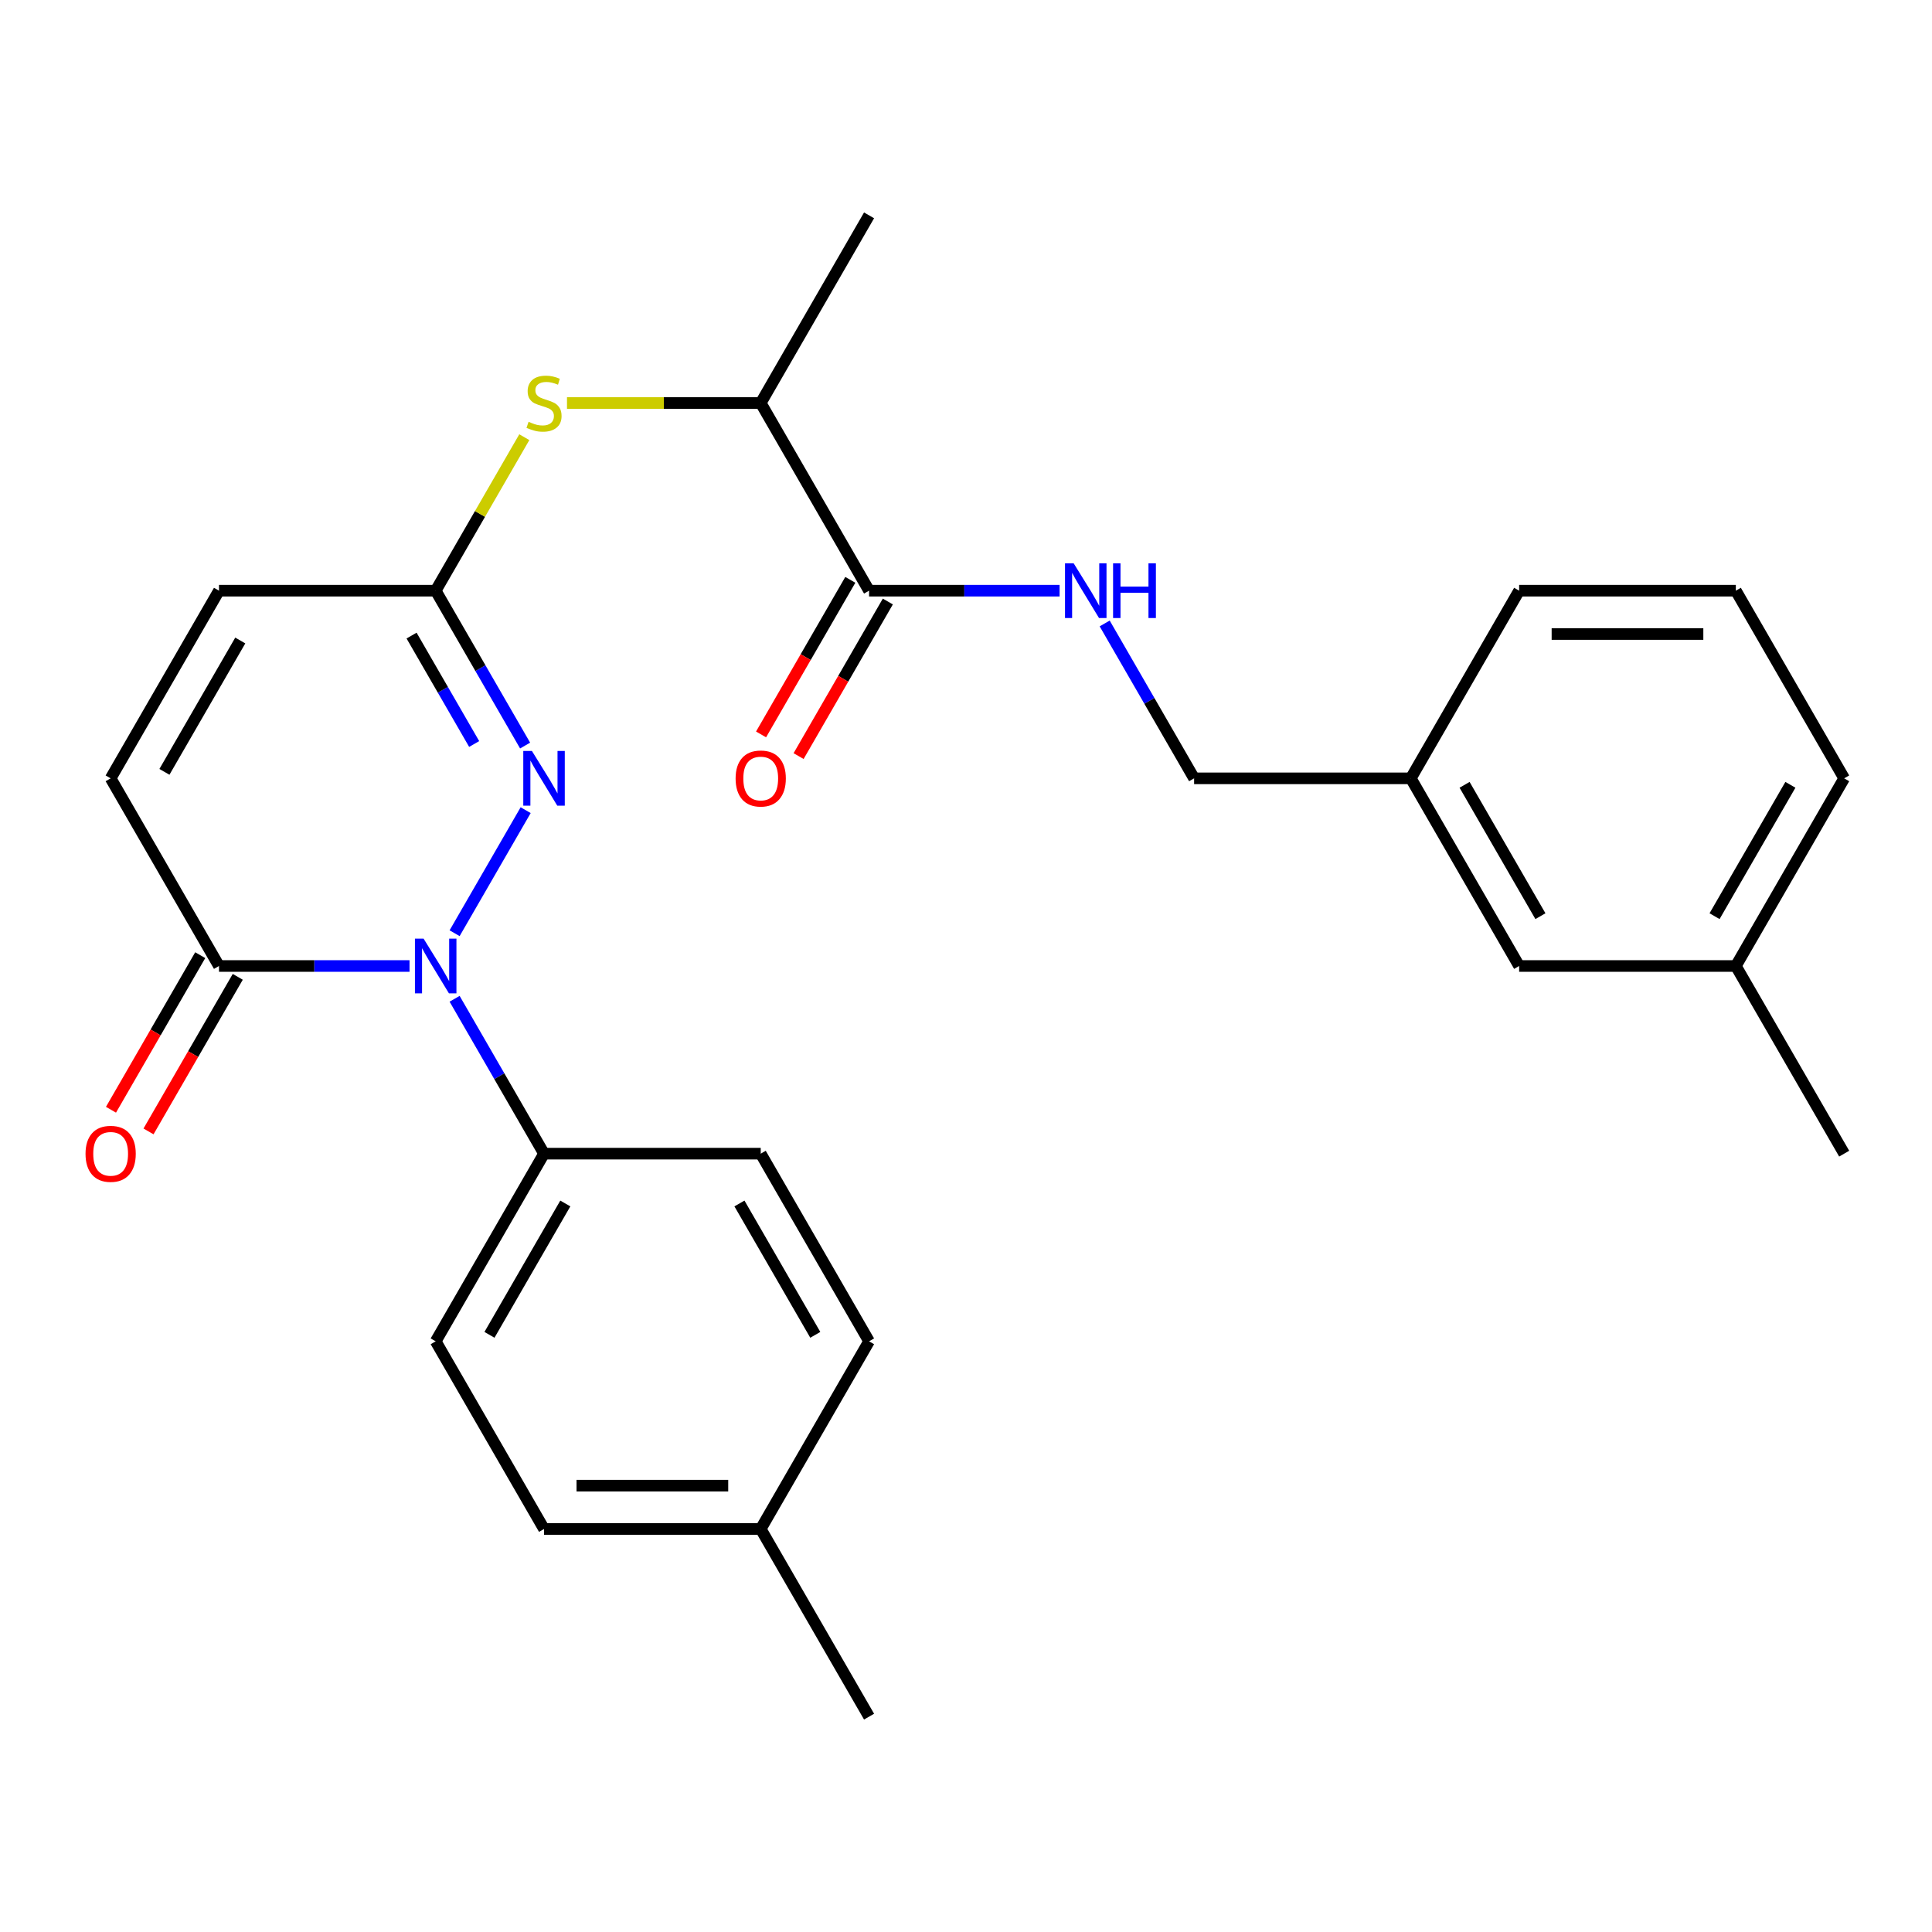 <?xml version='1.0' encoding='iso-8859-1'?>
<svg version='1.1' baseProfile='full'
              xmlns='http://www.w3.org/2000/svg'
                      xmlns:rdkit='http://www.rdkit.org/xml'
                      xmlns:xlink='http://www.w3.org/1999/xlink'
                  xml:space='preserve'
width='1000px' height='1000px' viewBox='0 0 1000 1000'>
<!-- END OF HEADER -->
<rect style='opacity:1.0;fill:#FFFFFF;stroke:none' width='1000' height='1000' x='0' y='0'> </rect>
<path class='bond-0' d='M 235.304,483.036 L 272.078,419.341' style='fill:none;fill-rule:evenodd;stroke:#0000FF;stroke-width:6px;stroke-linecap:butt;stroke-linejoin:miter;stroke-opacity:1' />
<path class='bond-1' d='M 211.966,500 L 162.658,500' style='fill:none;fill-rule:evenodd;stroke:#0000FF;stroke-width:6px;stroke-linecap:butt;stroke-linejoin:miter;stroke-opacity:1' />
<path class='bond-1' d='M 162.658,500 L 113.35,500' style='fill:none;fill-rule:evenodd;stroke:#000000;stroke-width:6px;stroke-linecap:butt;stroke-linejoin:miter;stroke-opacity:1' />
<path class='bond-7' d='M 235.304,516.964 L 258.447,557.048' style='fill:none;fill-rule:evenodd;stroke:#0000FF;stroke-width:6px;stroke-linecap:butt;stroke-linejoin:miter;stroke-opacity:1' />
<path class='bond-7' d='M 258.447,557.048 L 281.589,597.133' style='fill:none;fill-rule:evenodd;stroke:#000000;stroke-width:6px;stroke-linecap:butt;stroke-linejoin:miter;stroke-opacity:1' />
<path class='bond-2' d='M 271.795,385.903 L 248.653,345.819' style='fill:none;fill-rule:evenodd;stroke:#0000FF;stroke-width:6px;stroke-linecap:butt;stroke-linejoin:miter;stroke-opacity:1' />
<path class='bond-2' d='M 248.653,345.819 L 225.51,305.734' style='fill:none;fill-rule:evenodd;stroke:#000000;stroke-width:6px;stroke-linecap:butt;stroke-linejoin:miter;stroke-opacity:1' />
<path class='bond-2' d='M 245.426,385.094 L 229.226,357.035' style='fill:none;fill-rule:evenodd;stroke:#0000FF;stroke-width:6px;stroke-linecap:butt;stroke-linejoin:miter;stroke-opacity:1' />
<path class='bond-2' d='M 229.226,357.035 L 213.026,328.976' style='fill:none;fill-rule:evenodd;stroke:#000000;stroke-width:6px;stroke-linecap:butt;stroke-linejoin:miter;stroke-opacity:1' />
<path class='bond-4' d='M 113.35,500 L 57.271,402.867' style='fill:none;fill-rule:evenodd;stroke:#000000;stroke-width:6px;stroke-linecap:butt;stroke-linejoin:miter;stroke-opacity:1' />
<path class='bond-10' d='M 103.637,494.392 L 80.541,534.396' style='fill:none;fill-rule:evenodd;stroke:#000000;stroke-width:6px;stroke-linecap:butt;stroke-linejoin:miter;stroke-opacity:1' />
<path class='bond-10' d='M 80.541,534.396 L 57.444,574.401' style='fill:none;fill-rule:evenodd;stroke:#FF0000;stroke-width:6px;stroke-linecap:butt;stroke-linejoin:miter;stroke-opacity:1' />
<path class='bond-10' d='M 123.064,505.608 L 99.967,545.612' style='fill:none;fill-rule:evenodd;stroke:#000000;stroke-width:6px;stroke-linecap:butt;stroke-linejoin:miter;stroke-opacity:1' />
<path class='bond-10' d='M 99.967,545.612 L 76.871,585.617' style='fill:none;fill-rule:evenodd;stroke:#FF0000;stroke-width:6px;stroke-linecap:butt;stroke-linejoin:miter;stroke-opacity:1' />
<path class='bond-5' d='M 225.51,305.734 L 248.445,266.01' style='fill:none;fill-rule:evenodd;stroke:#000000;stroke-width:6px;stroke-linecap:butt;stroke-linejoin:miter;stroke-opacity:1' />
<path class='bond-5' d='M 248.445,266.01 L 271.38,226.285' style='fill:none;fill-rule:evenodd;stroke:#CCCC00;stroke-width:6px;stroke-linecap:butt;stroke-linejoin:miter;stroke-opacity:1' />
<path class='bond-27' d='M 225.51,305.734 L 113.35,305.734' style='fill:none;fill-rule:evenodd;stroke:#000000;stroke-width:6px;stroke-linecap:butt;stroke-linejoin:miter;stroke-opacity:1' />
<path class='bond-3' d='M 449.828,305.734 L 393.749,208.601' style='fill:none;fill-rule:evenodd;stroke:#000000;stroke-width:6px;stroke-linecap:butt;stroke-linejoin:miter;stroke-opacity:1' />
<path class='bond-8' d='M 449.828,305.734 L 499.136,305.734' style='fill:none;fill-rule:evenodd;stroke:#000000;stroke-width:6px;stroke-linecap:butt;stroke-linejoin:miter;stroke-opacity:1' />
<path class='bond-8' d='M 499.136,305.734 L 548.444,305.734' style='fill:none;fill-rule:evenodd;stroke:#0000FF;stroke-width:6px;stroke-linecap:butt;stroke-linejoin:miter;stroke-opacity:1' />
<path class='bond-11' d='M 440.115,300.126 L 417.019,340.131' style='fill:none;fill-rule:evenodd;stroke:#000000;stroke-width:6px;stroke-linecap:butt;stroke-linejoin:miter;stroke-opacity:1' />
<path class='bond-11' d='M 417.019,340.131 L 393.922,380.135' style='fill:none;fill-rule:evenodd;stroke:#FF0000;stroke-width:6px;stroke-linecap:butt;stroke-linejoin:miter;stroke-opacity:1' />
<path class='bond-11' d='M 459.542,311.342 L 436.445,351.347' style='fill:none;fill-rule:evenodd;stroke:#000000;stroke-width:6px;stroke-linecap:butt;stroke-linejoin:miter;stroke-opacity:1' />
<path class='bond-11' d='M 436.445,351.347 L 413.349,391.351' style='fill:none;fill-rule:evenodd;stroke:#FF0000;stroke-width:6px;stroke-linecap:butt;stroke-linejoin:miter;stroke-opacity:1' />
<path class='bond-6' d='M 57.271,402.867 L 113.35,305.734' style='fill:none;fill-rule:evenodd;stroke:#000000;stroke-width:6px;stroke-linecap:butt;stroke-linejoin:miter;stroke-opacity:1' />
<path class='bond-6' d='M 85.109,399.513 L 124.365,331.52' style='fill:none;fill-rule:evenodd;stroke:#000000;stroke-width:6px;stroke-linecap:butt;stroke-linejoin:miter;stroke-opacity:1' />
<path class='bond-9' d='M 293.473,208.601 L 343.611,208.601' style='fill:none;fill-rule:evenodd;stroke:#CCCC00;stroke-width:6px;stroke-linecap:butt;stroke-linejoin:miter;stroke-opacity:1' />
<path class='bond-9' d='M 343.611,208.601 L 393.749,208.601' style='fill:none;fill-rule:evenodd;stroke:#000000;stroke-width:6px;stroke-linecap:butt;stroke-linejoin:miter;stroke-opacity:1' />
<path class='bond-12' d='M 281.589,597.133 L 225.51,694.266' style='fill:none;fill-rule:evenodd;stroke:#000000;stroke-width:6px;stroke-linecap:butt;stroke-linejoin:miter;stroke-opacity:1' />
<path class='bond-12' d='M 292.604,622.919 L 253.348,690.912' style='fill:none;fill-rule:evenodd;stroke:#000000;stroke-width:6px;stroke-linecap:butt;stroke-linejoin:miter;stroke-opacity:1' />
<path class='bond-13' d='M 281.589,597.133 L 393.749,597.133' style='fill:none;fill-rule:evenodd;stroke:#000000;stroke-width:6px;stroke-linecap:butt;stroke-linejoin:miter;stroke-opacity:1' />
<path class='bond-14' d='M 571.782,322.698 L 594.925,362.783' style='fill:none;fill-rule:evenodd;stroke:#0000FF;stroke-width:6px;stroke-linecap:butt;stroke-linejoin:miter;stroke-opacity:1' />
<path class='bond-14' d='M 594.925,362.783 L 618.067,402.867' style='fill:none;fill-rule:evenodd;stroke:#000000;stroke-width:6px;stroke-linecap:butt;stroke-linejoin:miter;stroke-opacity:1' />
<path class='bond-22' d='M 393.749,208.601 L 449.828,111.469' style='fill:none;fill-rule:evenodd;stroke:#000000;stroke-width:6px;stroke-linecap:butt;stroke-linejoin:miter;stroke-opacity:1' />
<path class='bond-18' d='M 225.51,694.266 L 281.589,791.399' style='fill:none;fill-rule:evenodd;stroke:#000000;stroke-width:6px;stroke-linecap:butt;stroke-linejoin:miter;stroke-opacity:1' />
<path class='bond-17' d='M 393.749,597.133 L 449.828,694.266' style='fill:none;fill-rule:evenodd;stroke:#000000;stroke-width:6px;stroke-linecap:butt;stroke-linejoin:miter;stroke-opacity:1' />
<path class='bond-17' d='M 382.734,622.919 L 421.99,690.912' style='fill:none;fill-rule:evenodd;stroke:#000000;stroke-width:6px;stroke-linecap:butt;stroke-linejoin:miter;stroke-opacity:1' />
<path class='bond-16' d='M 618.067,402.867 L 730.227,402.867' style='fill:none;fill-rule:evenodd;stroke:#000000;stroke-width:6px;stroke-linecap:butt;stroke-linejoin:miter;stroke-opacity:1' />
<path class='bond-15' d='M 786.306,500 L 730.227,402.867' style='fill:none;fill-rule:evenodd;stroke:#000000;stroke-width:6px;stroke-linecap:butt;stroke-linejoin:miter;stroke-opacity:1' />
<path class='bond-15' d='M 797.321,474.214 L 758.065,406.221' style='fill:none;fill-rule:evenodd;stroke:#000000;stroke-width:6px;stroke-linecap:butt;stroke-linejoin:miter;stroke-opacity:1' />
<path class='bond-20' d='M 786.306,500 L 898.466,500' style='fill:none;fill-rule:evenodd;stroke:#000000;stroke-width:6px;stroke-linecap:butt;stroke-linejoin:miter;stroke-opacity:1' />
<path class='bond-23' d='M 730.227,402.867 L 786.306,305.734' style='fill:none;fill-rule:evenodd;stroke:#000000;stroke-width:6px;stroke-linecap:butt;stroke-linejoin:miter;stroke-opacity:1' />
<path class='bond-19' d='M 449.828,694.266 L 393.749,791.399' style='fill:none;fill-rule:evenodd;stroke:#000000;stroke-width:6px;stroke-linecap:butt;stroke-linejoin:miter;stroke-opacity:1' />
<path class='bond-28' d='M 281.589,791.399 L 393.749,791.399' style='fill:none;fill-rule:evenodd;stroke:#000000;stroke-width:6px;stroke-linecap:butt;stroke-linejoin:miter;stroke-opacity:1' />
<path class='bond-28' d='M 298.413,768.967 L 376.925,768.967' style='fill:none;fill-rule:evenodd;stroke:#000000;stroke-width:6px;stroke-linecap:butt;stroke-linejoin:miter;stroke-opacity:1' />
<path class='bond-25' d='M 393.749,791.399 L 449.828,888.531' style='fill:none;fill-rule:evenodd;stroke:#000000;stroke-width:6px;stroke-linecap:butt;stroke-linejoin:miter;stroke-opacity:1' />
<path class='bond-26' d='M 898.466,500 L 954.545,597.133' style='fill:none;fill-rule:evenodd;stroke:#000000;stroke-width:6px;stroke-linecap:butt;stroke-linejoin:miter;stroke-opacity:1' />
<path class='bond-29' d='M 898.466,500 L 954.545,402.867' style='fill:none;fill-rule:evenodd;stroke:#000000;stroke-width:6px;stroke-linecap:butt;stroke-linejoin:miter;stroke-opacity:1' />
<path class='bond-29' d='M 887.451,474.214 L 926.707,406.221' style='fill:none;fill-rule:evenodd;stroke:#000000;stroke-width:6px;stroke-linecap:butt;stroke-linejoin:miter;stroke-opacity:1' />
<path class='bond-21' d='M 898.466,305.734 L 786.306,305.734' style='fill:none;fill-rule:evenodd;stroke:#000000;stroke-width:6px;stroke-linecap:butt;stroke-linejoin:miter;stroke-opacity:1' />
<path class='bond-21' d='M 881.642,328.166 L 803.13,328.166' style='fill:none;fill-rule:evenodd;stroke:#000000;stroke-width:6px;stroke-linecap:butt;stroke-linejoin:miter;stroke-opacity:1' />
<path class='bond-24' d='M 898.466,305.734 L 954.545,402.867' style='fill:none;fill-rule:evenodd;stroke:#000000;stroke-width:6px;stroke-linecap:butt;stroke-linejoin:miter;stroke-opacity:1' />
<path  class='atom-0' d='M 219.25 485.84
L 228.53 500.84
Q 229.45 502.32, 230.93 505
Q 232.41 507.68, 232.49 507.84
L 232.49 485.84
L 236.25 485.84
L 236.25 514.16
L 232.37 514.16
L 222.41 497.76
Q 221.25 495.84, 220.01 493.64
Q 218.81 491.44, 218.45 490.76
L 218.45 514.16
L 214.77 514.16
L 214.77 485.84
L 219.25 485.84
' fill='#0000FF'/>
<path  class='atom-1' d='M 275.329 388.707
L 284.609 403.707
Q 285.529 405.187, 287.009 407.867
Q 288.489 410.547, 288.569 410.707
L 288.569 388.707
L 292.329 388.707
L 292.329 417.027
L 288.449 417.027
L 278.489 400.627
Q 277.329 398.707, 276.089 396.507
Q 274.889 394.307, 274.529 393.627
L 274.529 417.027
L 270.849 417.027
L 270.849 388.707
L 275.329 388.707
' fill='#0000FF'/>
<path  class='atom-6' d='M 273.589 218.321
Q 273.909 218.441, 275.229 219.001
Q 276.549 219.561, 277.989 219.921
Q 279.469 220.241, 280.909 220.241
Q 283.589 220.241, 285.149 218.961
Q 286.709 217.641, 286.709 215.361
Q 286.709 213.801, 285.909 212.841
Q 285.149 211.881, 283.949 211.361
Q 282.749 210.841, 280.749 210.241
Q 278.229 209.481, 276.709 208.761
Q 275.229 208.041, 274.149 206.521
Q 273.109 205.001, 273.109 202.441
Q 273.109 198.881, 275.509 196.681
Q 277.949 194.481, 282.749 194.481
Q 286.029 194.481, 289.749 196.041
L 288.829 199.121
Q 285.429 197.721, 282.869 197.721
Q 280.109 197.721, 278.589 198.881
Q 277.069 200.001, 277.109 201.961
Q 277.109 203.481, 277.869 204.401
Q 278.669 205.321, 279.789 205.841
Q 280.949 206.361, 282.869 206.961
Q 285.429 207.761, 286.949 208.561
Q 288.469 209.361, 289.549 211.001
Q 290.669 212.601, 290.669 215.361
Q 290.669 219.281, 288.029 221.401
Q 285.429 223.481, 281.069 223.481
Q 278.549 223.481, 276.629 222.921
Q 274.749 222.401, 272.509 221.481
L 273.589 218.321
' fill='#CCCC00'/>
<path  class='atom-9' d='M 555.728 291.574
L 565.008 306.574
Q 565.928 308.054, 567.408 310.734
Q 568.888 313.414, 568.968 313.574
L 568.968 291.574
L 572.728 291.574
L 572.728 319.894
L 568.848 319.894
L 558.888 303.494
Q 557.728 301.574, 556.488 299.374
Q 555.288 297.174, 554.928 296.494
L 554.928 319.894
L 551.248 319.894
L 551.248 291.574
L 555.728 291.574
' fill='#0000FF'/>
<path  class='atom-9' d='M 576.128 291.574
L 579.968 291.574
L 579.968 303.614
L 594.448 303.614
L 594.448 291.574
L 598.288 291.574
L 598.288 319.894
L 594.448 319.894
L 594.448 306.814
L 579.968 306.814
L 579.968 319.894
L 576.128 319.894
L 576.128 291.574
' fill='#0000FF'/>
<path  class='atom-11' d='M 44.271 597.213
Q 44.271 590.413, 47.631 586.613
Q 50.991 582.813, 57.271 582.813
Q 63.551 582.813, 66.911 586.613
Q 70.271 590.413, 70.271 597.213
Q 70.271 604.093, 66.871 608.013
Q 63.471 611.893, 57.271 611.893
Q 51.031 611.893, 47.631 608.013
Q 44.271 604.133, 44.271 597.213
M 57.271 608.693
Q 61.591 608.693, 63.911 605.813
Q 66.271 602.893, 66.271 597.213
Q 66.271 591.653, 63.911 588.853
Q 61.591 586.013, 57.271 586.013
Q 52.951 586.013, 50.591 588.813
Q 48.271 591.613, 48.271 597.213
Q 48.271 602.933, 50.591 605.813
Q 52.951 608.693, 57.271 608.693
' fill='#FF0000'/>
<path  class='atom-12' d='M 380.749 402.947
Q 380.749 396.147, 384.109 392.347
Q 387.469 388.547, 393.749 388.547
Q 400.029 388.547, 403.389 392.347
Q 406.749 396.147, 406.749 402.947
Q 406.749 409.827, 403.349 413.747
Q 399.949 417.627, 393.749 417.627
Q 387.509 417.627, 384.109 413.747
Q 380.749 409.867, 380.749 402.947
M 393.749 414.427
Q 398.069 414.427, 400.389 411.547
Q 402.749 408.627, 402.749 402.947
Q 402.749 397.387, 400.389 394.587
Q 398.069 391.747, 393.749 391.747
Q 389.429 391.747, 387.069 394.547
Q 384.749 397.347, 384.749 402.947
Q 384.749 408.667, 387.069 411.547
Q 389.429 414.427, 393.749 414.427
' fill='#FF0000'/>
</svg>
